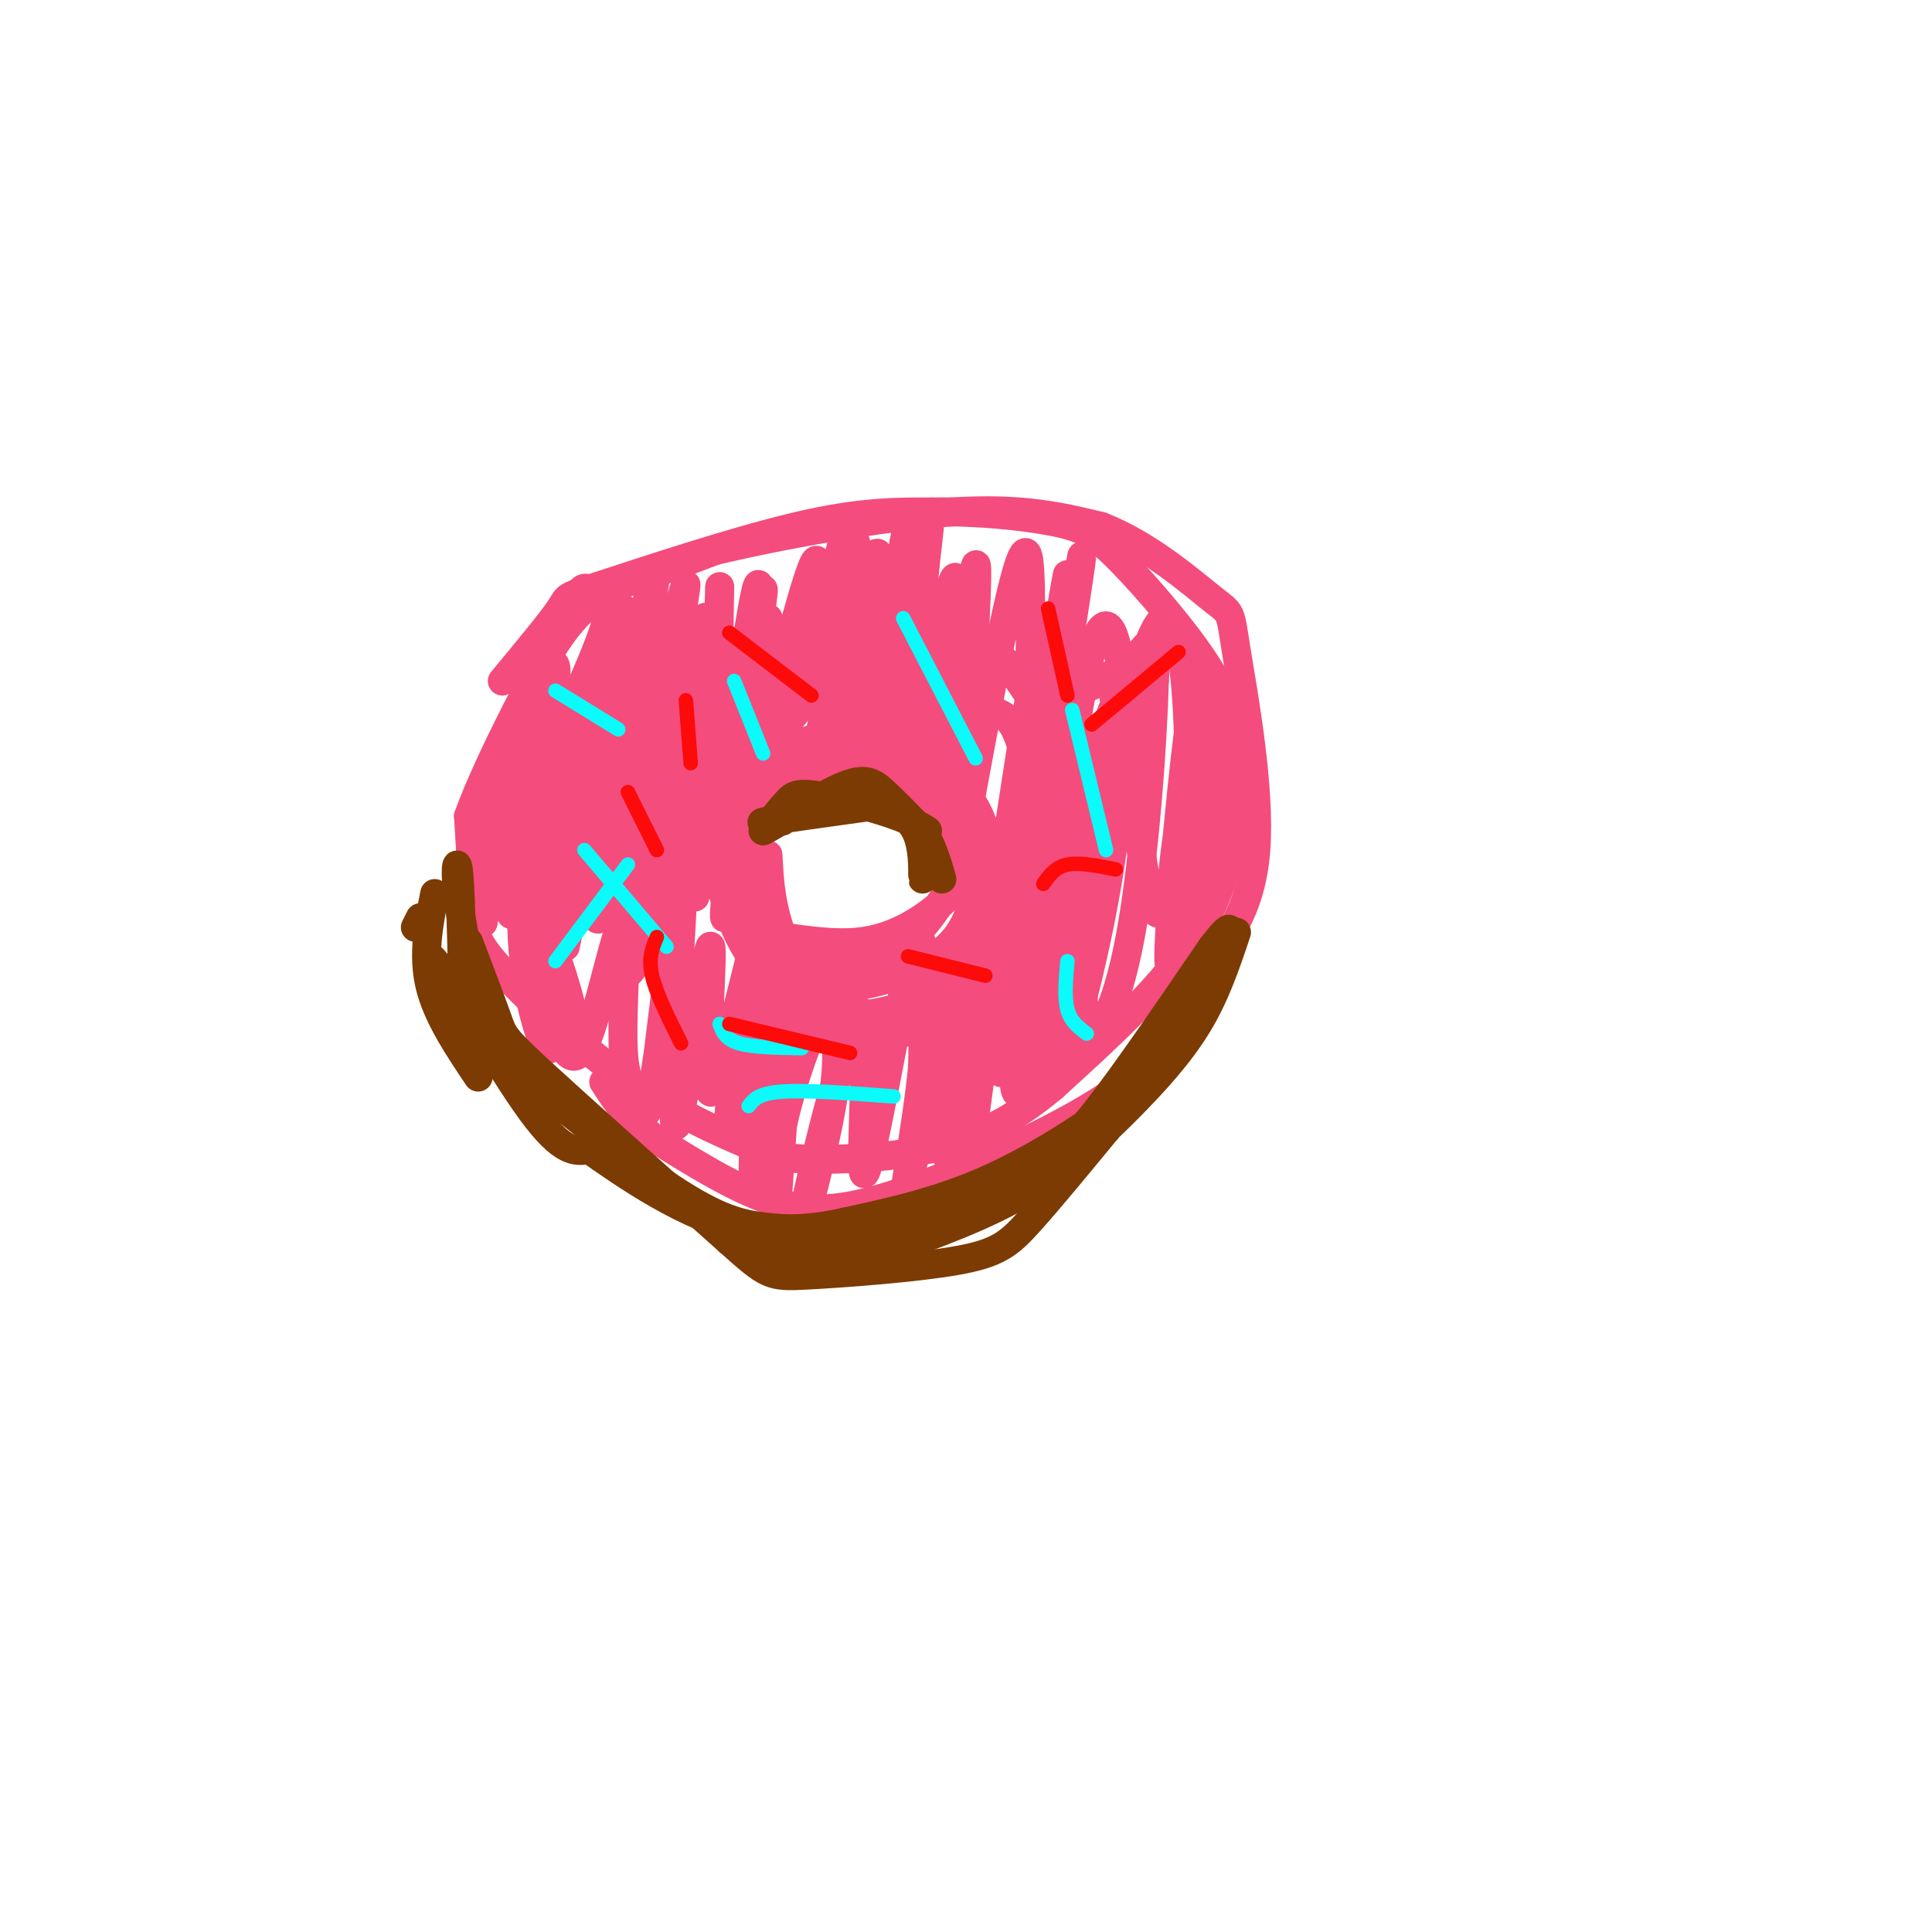 <svg viewBox='0 0 400 400' version='1.1' xmlns='http://www.w3.org/2000/svg' xmlns:xlink='http://www.w3.org/1999/xlink'><g fill='none' stroke='rgb(244,76,125)' stroke-width='6' stroke-linecap='round' stroke-linejoin='round'><path d='M104,141c5.077,-6.113 10.155,-12.226 12,-15c1.845,-2.774 0.458,-2.208 9,-5c8.542,-2.792 27.012,-8.940 40,-12c12.988,-3.060 20.494,-3.030 28,-3'/><path d='M193,106c9.417,-0.191 18.960,0.830 25,2c6.040,1.170 8.578,2.487 14,8c5.422,5.513 13.729,15.220 18,22c4.271,6.780 4.506,10.632 5,14c0.494,3.368 1.248,6.253 1,13c-0.248,6.747 -1.500,17.356 -8,28c-6.500,10.644 -18.250,21.322 -30,32'/><path d='M218,225c-9.200,7.761 -17.201,11.165 -26,13c-8.799,1.835 -18.395,2.102 -24,2c-5.605,-0.102 -7.217,-0.571 -13,-3c-5.783,-2.429 -15.736,-6.816 -26,-14c-10.264,-7.184 -20.840,-17.165 -26,-23c-5.160,-5.835 -4.903,-7.524 -5,-12c-0.097,-4.476 -0.549,-11.738 -1,-19'/><path d='M97,169c4.238,-11.952 15.333,-32.333 20,-41c4.667,-8.667 2.905,-5.619 7,-6c4.095,-0.381 14.048,-4.190 24,-8'/><path d='M148,114c13.244,-3.156 34.356,-7.044 49,-8c14.644,-0.956 22.822,1.022 31,3'/><path d='M228,109c9.804,3.766 18.813,11.679 23,15c4.187,3.321 3.550,2.048 5,11c1.450,8.952 4.986,28.129 4,41c-0.986,12.871 -6.493,19.435 -12,26'/><path d='M248,202c-3.241,8.048 -5.343,15.167 -16,23c-10.657,7.833 -29.869,16.378 -43,21c-13.131,4.622 -20.180,5.321 -28,3c-7.820,-2.321 -16.410,-7.660 -25,-13'/><path d='M136,236c-6.000,-4.167 -8.500,-8.083 -11,-12'/><path d='M156,172c-0.387,-2.139 -0.774,-4.277 2,-8c2.774,-3.723 8.709,-9.029 15,-11c6.291,-1.971 12.939,-0.607 18,3c5.061,3.607 8.536,9.458 10,14c1.464,4.542 0.918,7.774 -1,11c-1.918,3.226 -5.209,6.445 -9,9c-3.791,2.555 -8.083,4.444 -13,5c-4.917,0.556 -10.458,-0.222 -16,-1'/><path d='M162,194c-5.595,-2.821 -11.583,-9.375 -14,-15c-2.417,-5.625 -1.262,-10.321 1,-14c2.262,-3.679 5.631,-6.339 9,-9'/><path d='M158,156c0.244,2.778 -3.644,14.222 -5,18c-1.356,3.778 -0.178,-0.111 1,-4'/><path d='M154,170c-1.070,6.472 -4.246,24.652 -4,19c0.246,-5.652 3.912,-35.137 4,-38c0.088,-2.863 -3.404,20.896 -4,26c-0.596,5.104 1.702,-8.448 4,-22'/><path d='M154,155c-1.443,2.859 -7.051,21.006 -8,23c-0.949,1.994 2.759,-12.165 4,-19c1.241,-6.835 0.013,-6.348 -2,3c-2.013,9.348 -4.811,27.555 -4,23c0.811,-4.555 5.232,-31.873 5,-35c-0.232,-3.127 -5.116,17.936 -10,39'/><path d='M139,189c-2.737,10.531 -4.580,17.357 -2,3c2.580,-14.357 9.582,-49.899 9,-49c-0.582,0.899 -8.750,38.238 -13,52c-4.250,13.762 -4.582,3.946 0,-18c4.582,-21.946 14.080,-56.024 13,-48c-1.080,8.024 -12.737,58.150 -17,72c-4.263,13.850 -1.131,-8.575 2,-31'/><path d='M131,170c3.396,-18.293 10.887,-48.526 9,-37c-1.887,11.526 -13.152,64.809 -12,59c1.152,-5.809 14.721,-70.712 14,-71c-0.721,-0.288 -15.733,64.038 -18,69c-2.267,4.962 8.209,-49.439 11,-66c2.791,-16.561 -2.105,4.720 -7,26'/><path d='M128,150c-4.297,17.841 -11.541,49.444 -10,40c1.541,-9.444 11.867,-59.933 10,-55c-1.867,4.933 -15.926,65.290 -16,67c-0.074,1.710 13.836,-55.226 17,-66c3.164,-10.774 -4.418,24.613 -12,60'/><path d='M117,196c2.042,-10.727 13.147,-67.546 12,-70c-1.147,-2.454 -14.544,49.456 -18,57c-3.456,7.544 3.031,-29.276 4,-41c0.969,-11.724 -3.580,1.650 -7,14c-3.420,12.350 -5.710,23.675 -8,35'/><path d='M100,191c-0.472,-3.306 2.347,-29.069 9,-46c6.653,-16.931 17.139,-25.028 17,-19c-0.139,6.028 -10.905,26.182 -16,41c-5.095,14.818 -4.520,24.302 -4,22c0.520,-2.302 0.986,-16.389 3,-27c2.014,-10.611 5.575,-17.746 7,-19c1.425,-1.254 0.712,3.373 0,8'/><path d='M116,151c-0.850,8.373 -2.976,25.305 -2,39c0.976,13.695 5.054,24.152 5,22c-0.054,-2.152 -4.240,-16.912 -7,-21c-2.760,-4.088 -4.096,2.497 -3,11c1.096,8.503 4.622,18.925 5,14c0.378,-4.925 -2.394,-25.196 -4,-32c-1.606,-6.804 -2.048,-0.139 -2,6c0.048,6.139 0.585,11.754 2,16c1.415,4.246 3.707,7.123 6,10'/><path d='M116,216c1.851,2.859 3.479,5.005 6,-2c2.521,-7.005 5.934,-23.163 7,-23c1.066,0.163 -0.215,16.647 0,25c0.215,8.353 1.928,8.575 3,11c1.072,2.425 1.504,7.052 3,-1c1.496,-8.052 4.057,-28.783 4,-29c-0.057,-0.217 -2.730,20.081 -3,24c-0.270,3.919 1.865,-8.540 4,-21'/><path d='M140,200c1.030,-8.320 1.606,-18.619 1,-8c-0.606,10.619 -2.394,42.155 -1,41c1.394,-1.155 5.972,-35.000 7,-37c1.028,-2.000 -1.492,27.846 0,30c1.492,2.154 6.998,-23.385 9,-30c2.002,-6.615 0.501,5.692 -1,18'/><path d='M155,214c-1.465,8.953 -4.629,22.337 -4,16c0.629,-6.337 5.050,-32.393 6,-28c0.950,4.393 -1.571,39.235 -1,43c0.571,3.765 4.236,-23.548 6,-35c1.764,-11.452 1.629,-7.045 1,4c-0.629,11.045 -1.751,28.727 -2,33c-0.249,4.273 0.376,-4.864 1,-14'/><path d='M162,233c1.312,-6.219 4.090,-14.765 6,-19c1.910,-4.235 2.950,-4.158 4,-2c1.050,2.158 2.110,6.398 0,18c-2.110,11.602 -7.391,30.565 -6,23c1.391,-7.565 9.455,-41.656 12,-42c2.545,-0.344 -0.430,33.061 1,32c1.430,-1.061 7.266,-36.589 10,-46c2.734,-9.411 2.367,7.294 2,24'/><path d='M191,221c-1.218,12.824 -5.264,32.883 -3,24c2.264,-8.883 10.839,-46.709 12,-45c1.161,1.709 -5.091,42.953 -4,39c1.091,-3.953 9.524,-53.103 11,-56c1.476,-2.897 -4.007,40.458 -6,54c-1.993,13.542 -0.497,-2.729 1,-19'/><path d='M202,218c3.732,-26.619 12.564,-83.666 11,-72c-1.564,11.666 -13.522,92.044 -13,87c0.522,-5.044 13.525,-95.512 16,-103c2.475,-7.488 -5.579,68.003 -8,87c-2.421,18.997 0.789,-18.502 4,-56'/><path d='M212,161c2.157,-18.089 5.551,-35.310 7,-30c1.449,5.310 0.953,33.153 -1,55c-1.953,21.847 -5.363,37.700 -7,40c-1.637,2.300 -1.501,-8.951 1,-26c2.501,-17.049 7.368,-39.894 10,-50c2.632,-10.106 3.028,-7.473 4,-8c0.972,-0.527 2.520,-4.213 4,0c1.480,4.213 2.891,16.325 0,36c-2.891,19.675 -10.084,46.913 -12,45c-1.916,-1.913 1.446,-32.977 6,-54c4.554,-21.023 10.301,-32.007 13,-35c2.699,-2.993 2.349,2.003 2,7'/><path d='M239,141c-0.277,11.531 -1.971,36.857 -5,53c-3.029,16.143 -7.394,23.102 -9,19c-1.606,-4.102 -0.452,-19.264 3,-39c3.452,-19.736 9.204,-44.044 13,-46c3.796,-1.956 5.637,18.442 5,38c-0.637,19.558 -3.753,38.278 -4,33c-0.247,-5.278 2.376,-34.552 4,-47c1.624,-12.448 2.250,-8.068 3,-8c0.750,0.068 1.625,-4.174 2,2c0.375,6.174 0.250,22.764 -1,34c-1.250,11.236 -3.625,17.118 -6,23'/><path d='M244,203c-1.534,0.087 -2.368,-11.194 -1,-24c1.368,-12.806 4.938,-27.135 5,-24c0.062,3.135 -3.383,23.734 -6,31c-2.617,7.266 -4.406,1.198 -6,-12c-1.594,-13.198 -2.994,-33.527 -5,-41c-2.006,-7.473 -4.617,-2.089 -7,10c-2.383,12.089 -4.538,30.883 -5,28c-0.462,-2.883 0.769,-27.441 2,-52'/><path d='M221,119c-1.764,7.415 -7.174,51.954 -6,49c1.174,-2.954 8.933,-53.400 9,-53c0.067,0.400 -7.559,51.646 -10,54c-2.441,2.354 0.303,-44.185 -1,-53c-1.303,-8.815 -6.651,20.092 -12,49'/><path d='M201,165c-1.116,-7.353 2.093,-50.235 1,-48c-1.093,2.235 -6.489,49.589 -7,51c-0.511,1.411 3.862,-43.120 3,-48c-0.862,-4.880 -6.961,29.891 -9,37c-2.039,7.109 -0.020,-13.446 2,-34'/><path d='M191,123c0.889,-10.513 2.111,-19.794 1,-10c-1.111,9.794 -4.555,38.663 -5,35c-0.445,-3.663 2.107,-39.858 1,-39c-1.107,0.858 -5.875,38.769 -7,42c-1.125,3.231 1.393,-28.220 1,-35c-0.393,-6.780 -3.696,11.110 -7,29'/><path d='M175,145c-0.312,-6.379 2.408,-36.828 1,-37c-1.408,-0.172 -6.944,29.933 -8,32c-1.056,2.067 2.370,-23.905 1,-24c-1.370,-0.095 -7.534,25.687 -10,32c-2.466,6.313 -1.233,-6.844 0,-20'/><path d='M159,128c-0.850,6.693 -2.976,33.426 -3,30c-0.024,-3.426 2.056,-37.011 1,-37c-1.056,0.011 -5.246,33.618 -7,35c-1.754,1.382 -1.073,-29.462 -1,-34c0.073,-4.538 -0.464,17.231 -1,39'/><path d='M148,161c2.549,-5.442 9.421,-38.547 10,-39c0.579,-0.453 -5.133,31.744 -1,29c4.133,-2.744 18.113,-40.431 20,-39c1.887,1.431 -8.318,41.980 -9,50c-0.682,8.020 8.159,-16.490 17,-41'/><path d='M185,121c0.477,0.654 -6.831,22.788 -6,21c0.831,-1.788 9.800,-27.500 12,-29c2.200,-1.500 -2.369,21.212 -2,25c0.369,3.788 5.677,-11.346 8,-16c2.323,-4.654 1.662,1.173 1,7'/><path d='M158,157c5.222,-2.180 10.445,-4.360 14,-5c3.555,-0.640 5.444,0.261 10,4c4.556,3.739 11.780,10.318 15,15c3.220,4.682 2.438,7.467 0,12c-2.438,4.533 -6.530,10.813 -12,14c-5.470,3.187 -12.319,3.281 -18,2c-5.681,-1.281 -10.195,-3.937 -13,-7c-2.805,-3.063 -3.903,-6.531 -5,-10'/><path d='M149,182c-1.029,-3.006 -1.100,-5.522 1,-9c2.100,-3.478 6.372,-7.917 11,-11c4.628,-3.083 9.611,-4.808 16,-5c6.389,-0.192 14.183,1.150 19,4c4.817,2.850 6.657,7.207 8,11c1.343,3.793 2.190,7.020 1,12c-1.190,4.980 -4.418,11.711 -7,16c-2.582,4.289 -4.520,6.134 -10,8c-5.480,1.866 -14.503,3.753 -21,1c-6.497,-2.753 -10.467,-10.147 -14,-17c-3.533,-6.853 -6.627,-13.167 -5,-21c1.627,-7.833 7.977,-17.186 12,-22c4.023,-4.814 5.721,-5.090 10,-4c4.279,1.090 11.140,3.545 18,6'/><path d='M188,151c5.902,4.198 11.658,11.692 14,18c2.342,6.308 1.269,11.431 0,16c-1.269,4.569 -2.733,8.584 -7,12c-4.267,3.416 -11.336,6.232 -17,7c-5.664,0.768 -9.923,-0.512 -13,-2c-3.077,-1.488 -4.973,-3.183 -7,-7c-2.027,-3.817 -4.184,-9.757 -4,-16c0.184,-6.243 2.709,-12.791 7,-18c4.291,-5.209 10.346,-9.079 15,-12c4.654,-2.921 7.905,-4.893 13,-5c5.095,-0.107 12.033,1.651 16,3c3.967,1.349 4.964,2.290 7,9c2.036,6.710 5.113,19.190 3,29c-2.113,9.810 -9.416,16.949 -15,21c-5.584,4.051 -9.449,5.014 -15,5c-5.551,-0.014 -12.787,-1.004 -17,-2c-4.213,-0.996 -5.404,-1.999 -8,-5c-2.596,-3.001 -6.599,-8.000 -9,-15c-2.401,-7.000 -3.201,-16.000 -4,-25'/><path d='M147,164c1.722,-9.328 8.028,-20.148 14,-26c5.972,-5.852 11.610,-6.737 19,-7c7.390,-0.263 16.534,0.095 22,2c5.466,1.905 7.256,5.357 9,8c1.744,2.643 3.443,4.475 5,11c1.557,6.525 2.971,17.741 1,28c-1.971,10.259 -7.328,19.561 -12,25c-4.672,5.439 -8.659,7.015 -13,8c-4.341,0.985 -9.037,1.379 -15,-1c-5.963,-2.379 -13.192,-7.531 -18,-12c-4.808,-4.469 -7.193,-8.255 -8,-14c-0.807,-5.745 -0.035,-13.450 3,-21c3.035,-7.550 8.334,-14.945 13,-20c4.666,-5.055 8.699,-7.771 13,-10c4.301,-2.229 8.868,-3.972 13,-4c4.132,-0.028 7.828,1.658 12,4c4.172,2.342 8.819,5.339 12,15c3.181,9.661 4.895,25.986 1,38c-3.895,12.014 -13.399,19.718 -19,23c-5.601,3.282 -7.301,2.141 -9,1'/><path d='M190,212c-5.119,-0.476 -13.417,-2.167 -19,-6c-5.583,-3.833 -8.452,-9.810 -10,-15c-1.548,-5.190 -1.774,-9.595 -2,-14'/></g>
<g fill='none' stroke='rgb(124,59,2)' stroke-width='6' stroke-linecap='round' stroke-linejoin='round'><path d='M162,170c-3.000,0.250 -6.000,0.500 -3,0c3.000,-0.500 12.000,-1.750 21,-3'/><path d='M180,167c5.464,0.238 8.625,2.333 10,6c1.375,3.667 0.964,8.905 1,9c0.036,0.095 0.518,-4.952 1,-10'/><path d='M192,172c-4.179,-3.119 -15.125,-5.917 -21,-7c-5.875,-1.083 -6.679,-0.452 -8,1c-1.321,1.452 -3.161,3.726 -5,6'/><path d='M158,172c2.405,-1.071 10.917,-6.750 16,-9c5.083,-2.250 6.738,-1.071 9,1c2.262,2.071 5.131,5.036 8,8'/><path d='M191,172c2.000,3.000 3.000,6.500 4,10'/><path d='M97,195c2.400,6.311 4.800,12.622 6,16c1.200,3.378 1.200,3.822 9,11c7.800,7.178 23.400,21.089 39,35'/><path d='M151,257c7.967,7.115 8.383,7.402 16,7c7.617,-0.402 22.435,-1.493 31,-3c8.565,-1.507 10.876,-3.431 15,-8c4.124,-4.569 10.062,-11.785 16,-19'/><path d='M229,234c6.167,-9.167 13.583,-22.583 21,-36'/><path d='M250,198c3.278,-3.850 0.971,4.525 -2,11c-2.971,6.475 -6.608,11.051 -14,17c-7.392,5.949 -18.541,13.271 -29,18c-10.459,4.729 -20.230,6.864 -30,9'/><path d='M175,253c-7.821,1.738 -12.375,1.583 -17,1c-4.625,-0.583 -9.321,-1.595 -19,-8c-9.679,-6.405 -24.339,-18.202 -39,-30'/><path d='M100,216c-9.345,-10.238 -13.208,-20.833 -10,-17c3.208,3.833 13.488,22.095 20,31c6.512,8.905 9.256,8.452 12,8'/><path d='M122,238c7.369,5.143 19.792,14.000 33,17c13.208,3.000 27.202,0.143 37,-3c9.798,-3.143 15.399,-6.571 21,-10'/><path d='M213,242c5.311,-2.711 8.089,-4.489 14,-12c5.911,-7.511 14.956,-20.756 24,-34'/><path d='M251,196c4.500,-5.833 3.750,-3.417 3,-1'/><path d='M256,193c-2.143,6.429 -4.286,12.857 -8,19c-3.714,6.143 -9.000,12.000 -15,18c-6.000,6.000 -12.714,12.143 -21,17c-8.286,4.857 -18.143,8.429 -28,12'/><path d='M184,259c-5.964,2.512 -6.875,2.792 -12,2c-5.125,-0.792 -14.464,-2.655 -24,-8c-9.536,-5.345 -19.268,-14.173 -29,-23'/><path d='M119,230c-8.244,-7.267 -14.356,-13.933 -18,-21c-3.644,-7.067 -4.822,-14.533 -6,-22'/><path d='M95,187c-0.978,-6.178 -0.422,-10.622 0,-6c0.422,4.622 0.711,18.311 1,32'/><path d='M86,192c0.000,0.000 1.000,-2.000 1,-2'/><path d='M90,185c-1.250,6.333 -2.500,12.667 -1,19c1.500,6.333 5.750,12.667 10,19'/></g>
<g fill='none' stroke='rgb(11,250,250)' stroke-width='3' stroke-linecap='round' stroke-linejoin='round'><path d='M121,176c0.000,0.000 17.000,20.000 17,20'/><path d='M115,199c0.000,0.000 15.000,-20.000 15,-20'/><path d='M152,141c0.000,0.000 6.000,15.000 6,15'/><path d='M187,128c0.000,0.000 15.000,29.000 15,29'/><path d='M222,147c0.000,0.000 7.000,29.000 7,29'/><path d='M221,199c-0.333,3.750 -0.667,7.500 0,10c0.667,2.500 2.333,3.750 4,5'/><path d='M185,227c-9.000,-0.667 -18.000,-1.333 -23,-1c-5.000,0.333 -6.000,1.667 -7,3'/><path d='M166,217c-5.083,-0.083 -10.167,-0.167 -13,-1c-2.833,-0.833 -3.417,-2.417 -4,-4'/><path d='M128,151c0.000,0.000 -13.000,-8.000 -13,-8'/></g>
<g fill='none' stroke='rgb(253,10,10)' stroke-width='3' stroke-linecap='round' stroke-linejoin='round'><path d='M217,126c0.000,0.000 4.000,18.000 4,18'/><path d='M244,135c0.000,0.000 -18.000,15.000 -18,15'/><path d='M231,180c-3.750,-0.750 -7.500,-1.500 -10,-1c-2.500,0.500 -3.750,2.250 -5,4'/><path d='M204,202c0.000,0.000 -16.000,-4.000 -16,-4'/><path d='M176,218c0.000,0.000 -25.000,-6.000 -25,-6'/><path d='M141,216c-2.583,-5.167 -5.167,-10.333 -6,-14c-0.833,-3.667 0.083,-5.833 1,-8'/><path d='M136,176c0.000,0.000 -6.000,-12.000 -6,-12'/><path d='M143,158c0.000,0.000 -1.000,-13.000 -1,-13'/><path d='M168,144c0.000,0.000 -17.000,-13.000 -17,-13'/></g>
</svg>